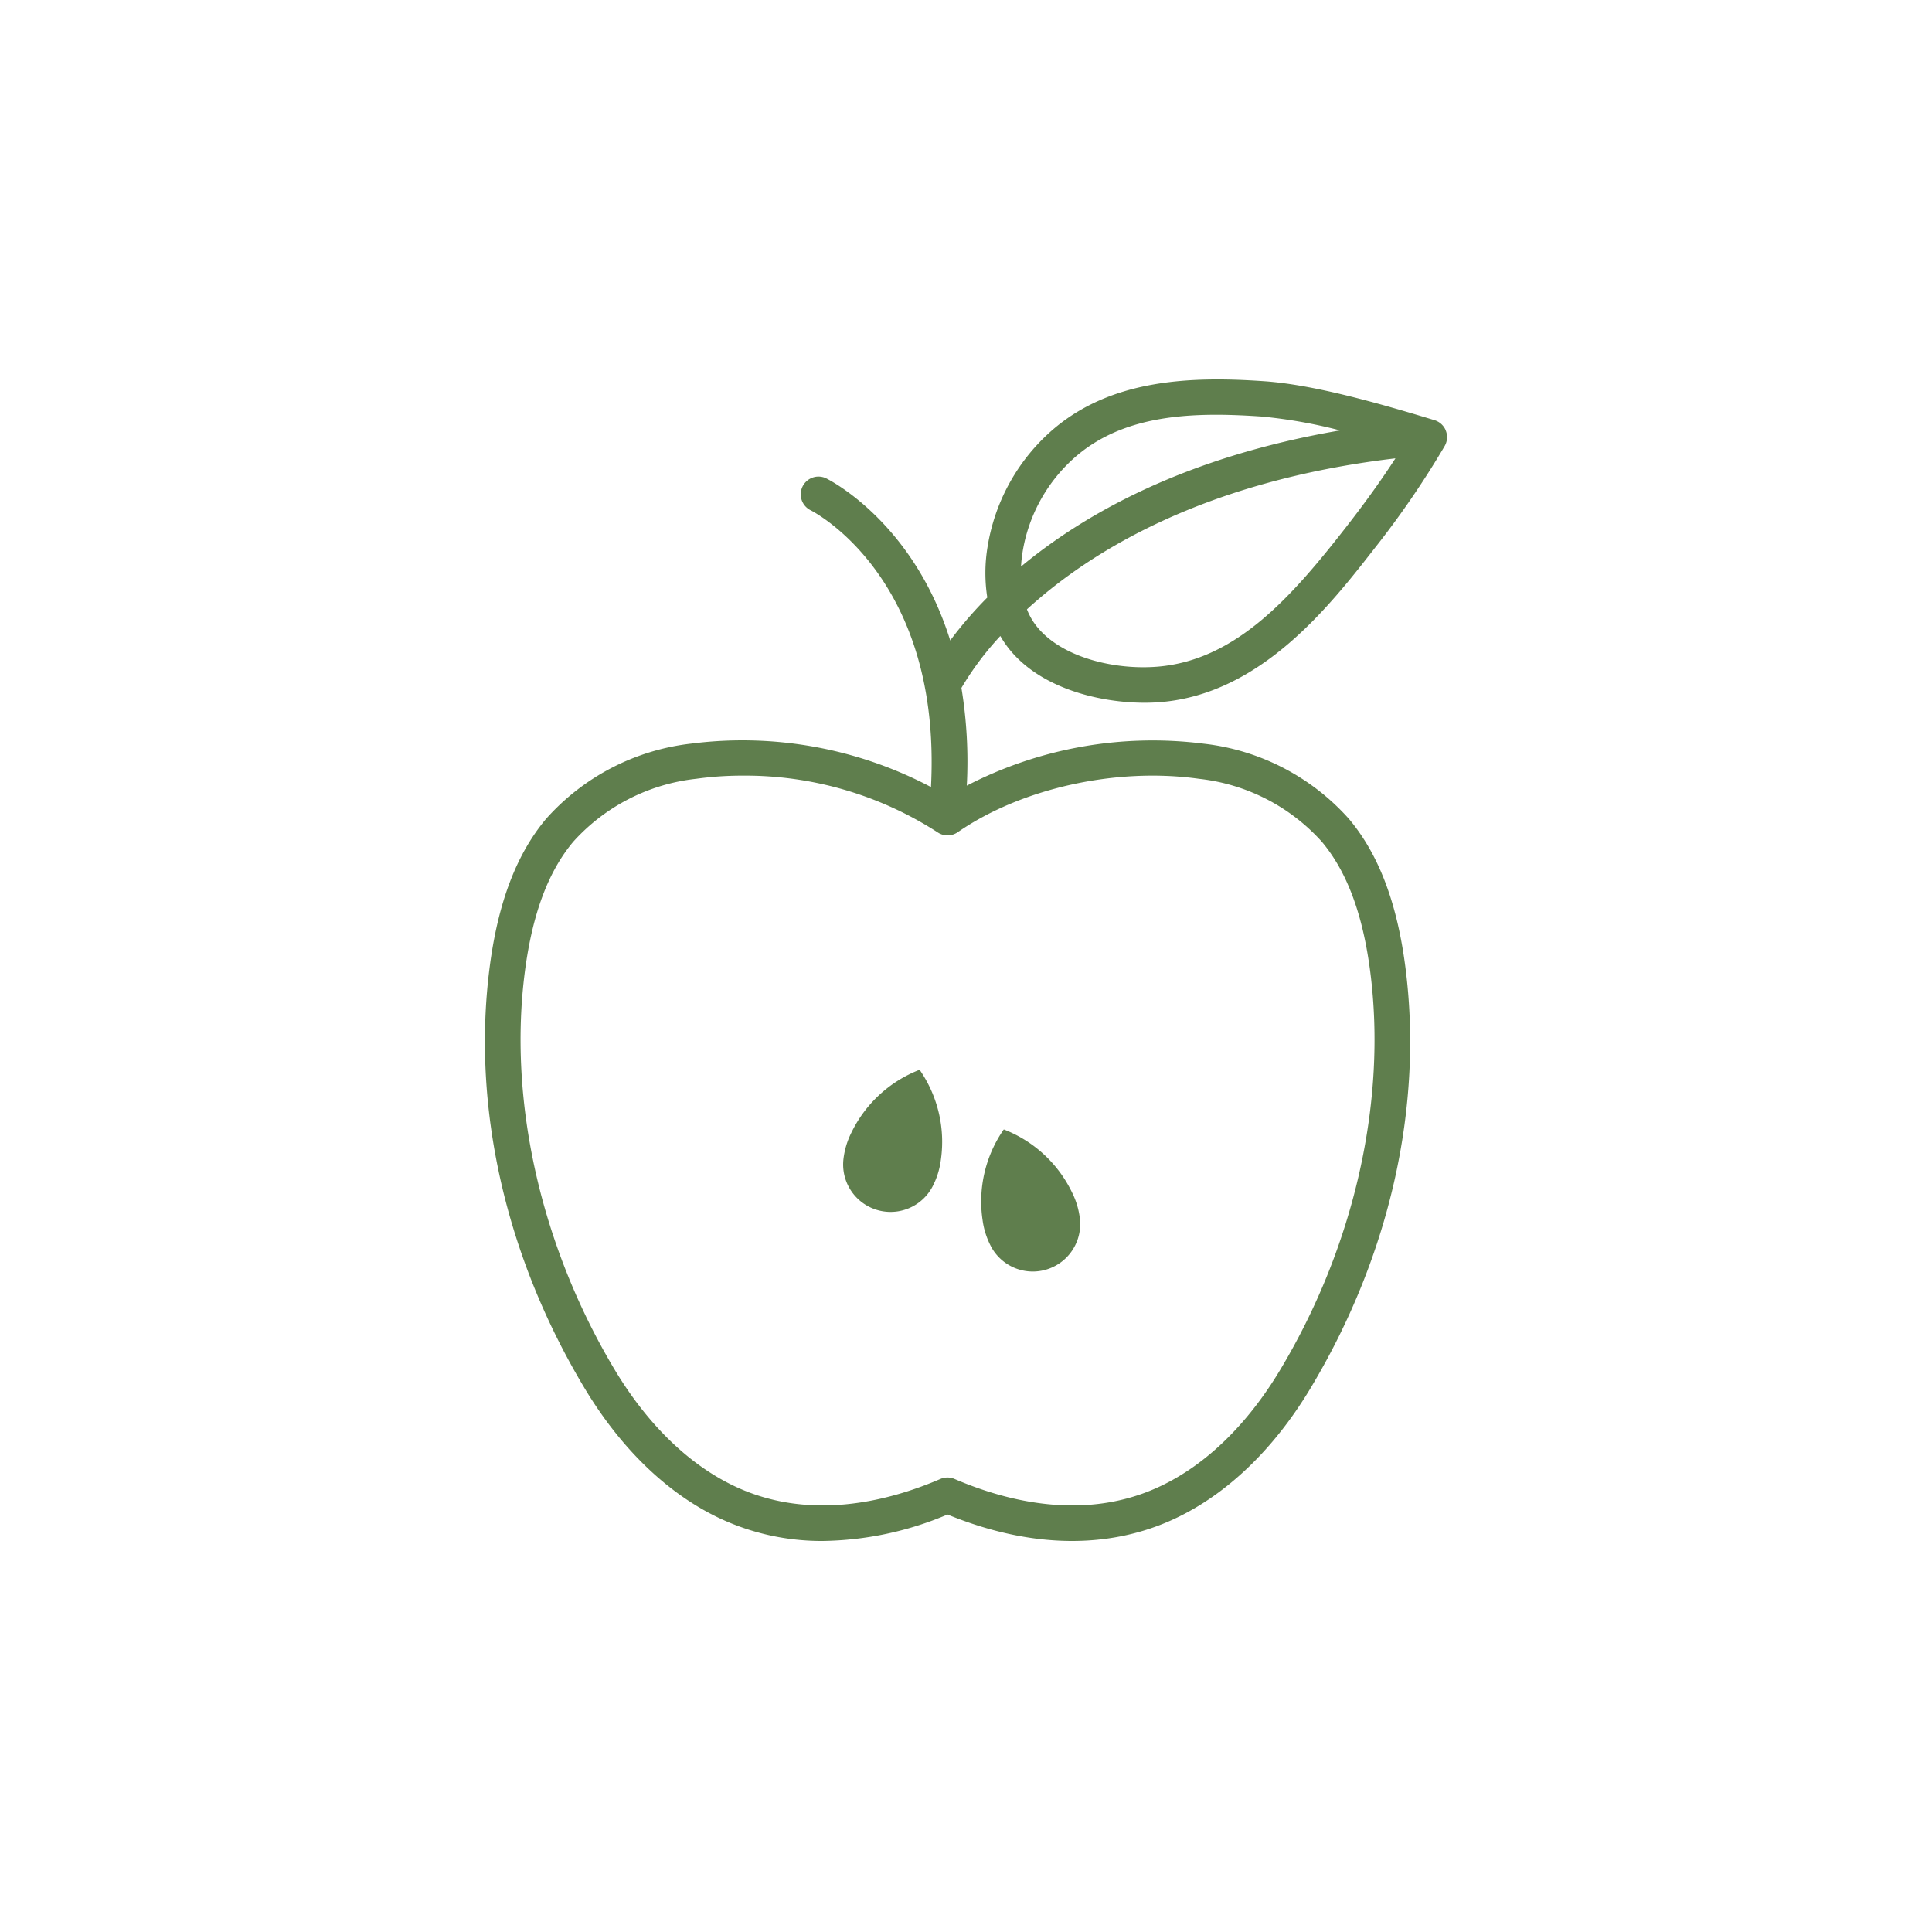 <svg xmlns="http://www.w3.org/2000/svg" xmlns:xlink="http://www.w3.org/1999/xlink" width="162" height="162" viewBox="0 0 162 162">
  <defs>
    <clipPath id="clip-path">
      <rect id="Rechteck_370" data-name="Rechteck 370" width="162" height="162" fill="none"/>
    </clipPath>
  </defs>
  <g id="Icon" clip-path="url(#clip-path)">
    <path id="Pfad_1059" data-name="Pfad 1059" d="M75.09,94.71a10.6,10.6,0,0,0-5.7,5.262,6.647,6.647,0,0,0-.671,2.268,3.976,3.976,0,0,0,7.457,2.287,6.588,6.588,0,0,0,.714-2.254,10.592,10.592,0,0,0-1.769-7.556Z" transform="translate(2 -5)" fill="#5f7e4d"/>
    <path id="Pfad_1060" data-name="Pfad 1060" d="M83.1,104.527a3.975,3.975,0,0,0,7.455-2.287,6.57,6.57,0,0,0-.671-2.267,10.585,10.585,0,0,0-5.7-5.263l-.027.009a10.579,10.579,0,0,0-1.771,7.555,6.614,6.614,0,0,0,.716,2.253" fill="#5f7e4d"/>
    <path id="Pfad_1061" data-name="Pfad 1061" d="M121.231,36.093a1.622,1.622,0,0,0-.1-.2,1.486,1.486,0,0,0-.793-.644l-.059-.019c-5.038-1.533-10.256-2.988-14.3-3.266-6.09-.417-12.991-.229-18.018,4.344a16.434,16.434,0,0,0-5.151,9.531,13.364,13.364,0,0,0-.025,4.264,33.5,33.5,0,0,0-3.108,3.6c-3.08-9.855-10.012-13.4-10.414-13.6a1.488,1.488,0,0,0-1.319,2.667c.468.234,11.03,5.8,10.12,23.225a33.868,33.868,0,0,0-20.1-3.643,19.2,19.2,0,0,0-12.167,6.3c-2.482,2.952-4.031,7.012-4.735,12.413-1.52,11.7,1.3,24.236,7.938,35.307,3.061,5.107,7,8.9,11.383,10.955A20.112,20.112,0,0,0,69,129.211a27.643,27.643,0,0,0,10.449-2.218c6.921,2.836,13.5,2.956,19.071.342,4.387-2.059,8.324-5.848,11.383-10.955,6.64-11.072,9.458-23.611,7.938-35.307-.7-5.4-2.25-9.46-4.735-12.413a19.19,19.19,0,0,0-12.167-6.3,33.934,33.934,0,0,0-19.872,3.517,38.093,38.093,0,0,0-.45-8.195,25.158,25.158,0,0,1,3.261-4.353c2.676,4.688,9.434,5.905,13.539,5.534,8.384-.747,14.093-8.074,17.87-12.921a76.077,76.077,0,0,0,5.833-8.508,1.538,1.538,0,0,0,.126-.265c.019-.052.034-.1.048-.156a1.483,1.483,0,0,0-.067-.918Zm-20.7,29.21a16.238,16.238,0,0,1,10.3,5.27c2.109,2.506,3.437,6.064,4.062,10.882,1.412,10.875-1.334,23.047-7.539,33.394-2.757,4.6-6.246,7.984-10.1,9.792-6.231,2.926-12.8,1.272-17.219-.63a1.5,1.5,0,0,0-1.177,0c-4.414,1.9-10.981,3.556-17.218.63-3.851-1.808-7.343-5.194-10.1-9.792C45.347,104.5,42.6,92.33,44.012,81.455c.628-4.819,1.957-8.379,4.062-10.882a16.241,16.241,0,0,1,10.3-5.27,28.012,28.012,0,0,1,3.885-.265A29.745,29.745,0,0,1,78.61,69.786a1.49,1.49,0,0,0,1.689,0c5.359-3.7,13.3-5.456,20.234-4.483m-14.791-19a13.454,13.454,0,0,1,4.215-7.8c3.267-2.973,7.565-3.724,12.021-3.724,1.258,0,2.528.061,3.791.147a41.575,41.575,0,0,1,6.6,1.165c-12.973,2.218-21.44,7-26.756,11.415a11.921,11.921,0,0,1,.13-1.2m27.2-2.2c-4.579,5.878-9.233,11.2-15.786,11.787-4.2.372-9.471-1.109-10.961-4.592-.031-.068-.058-.138-.086-.208,5.3-4.849,14.84-10.762,30.9-12.66-1.174,1.808-2.519,3.684-4.069,5.673" fill="#5f7e4d"/>
  </g>
</svg>
